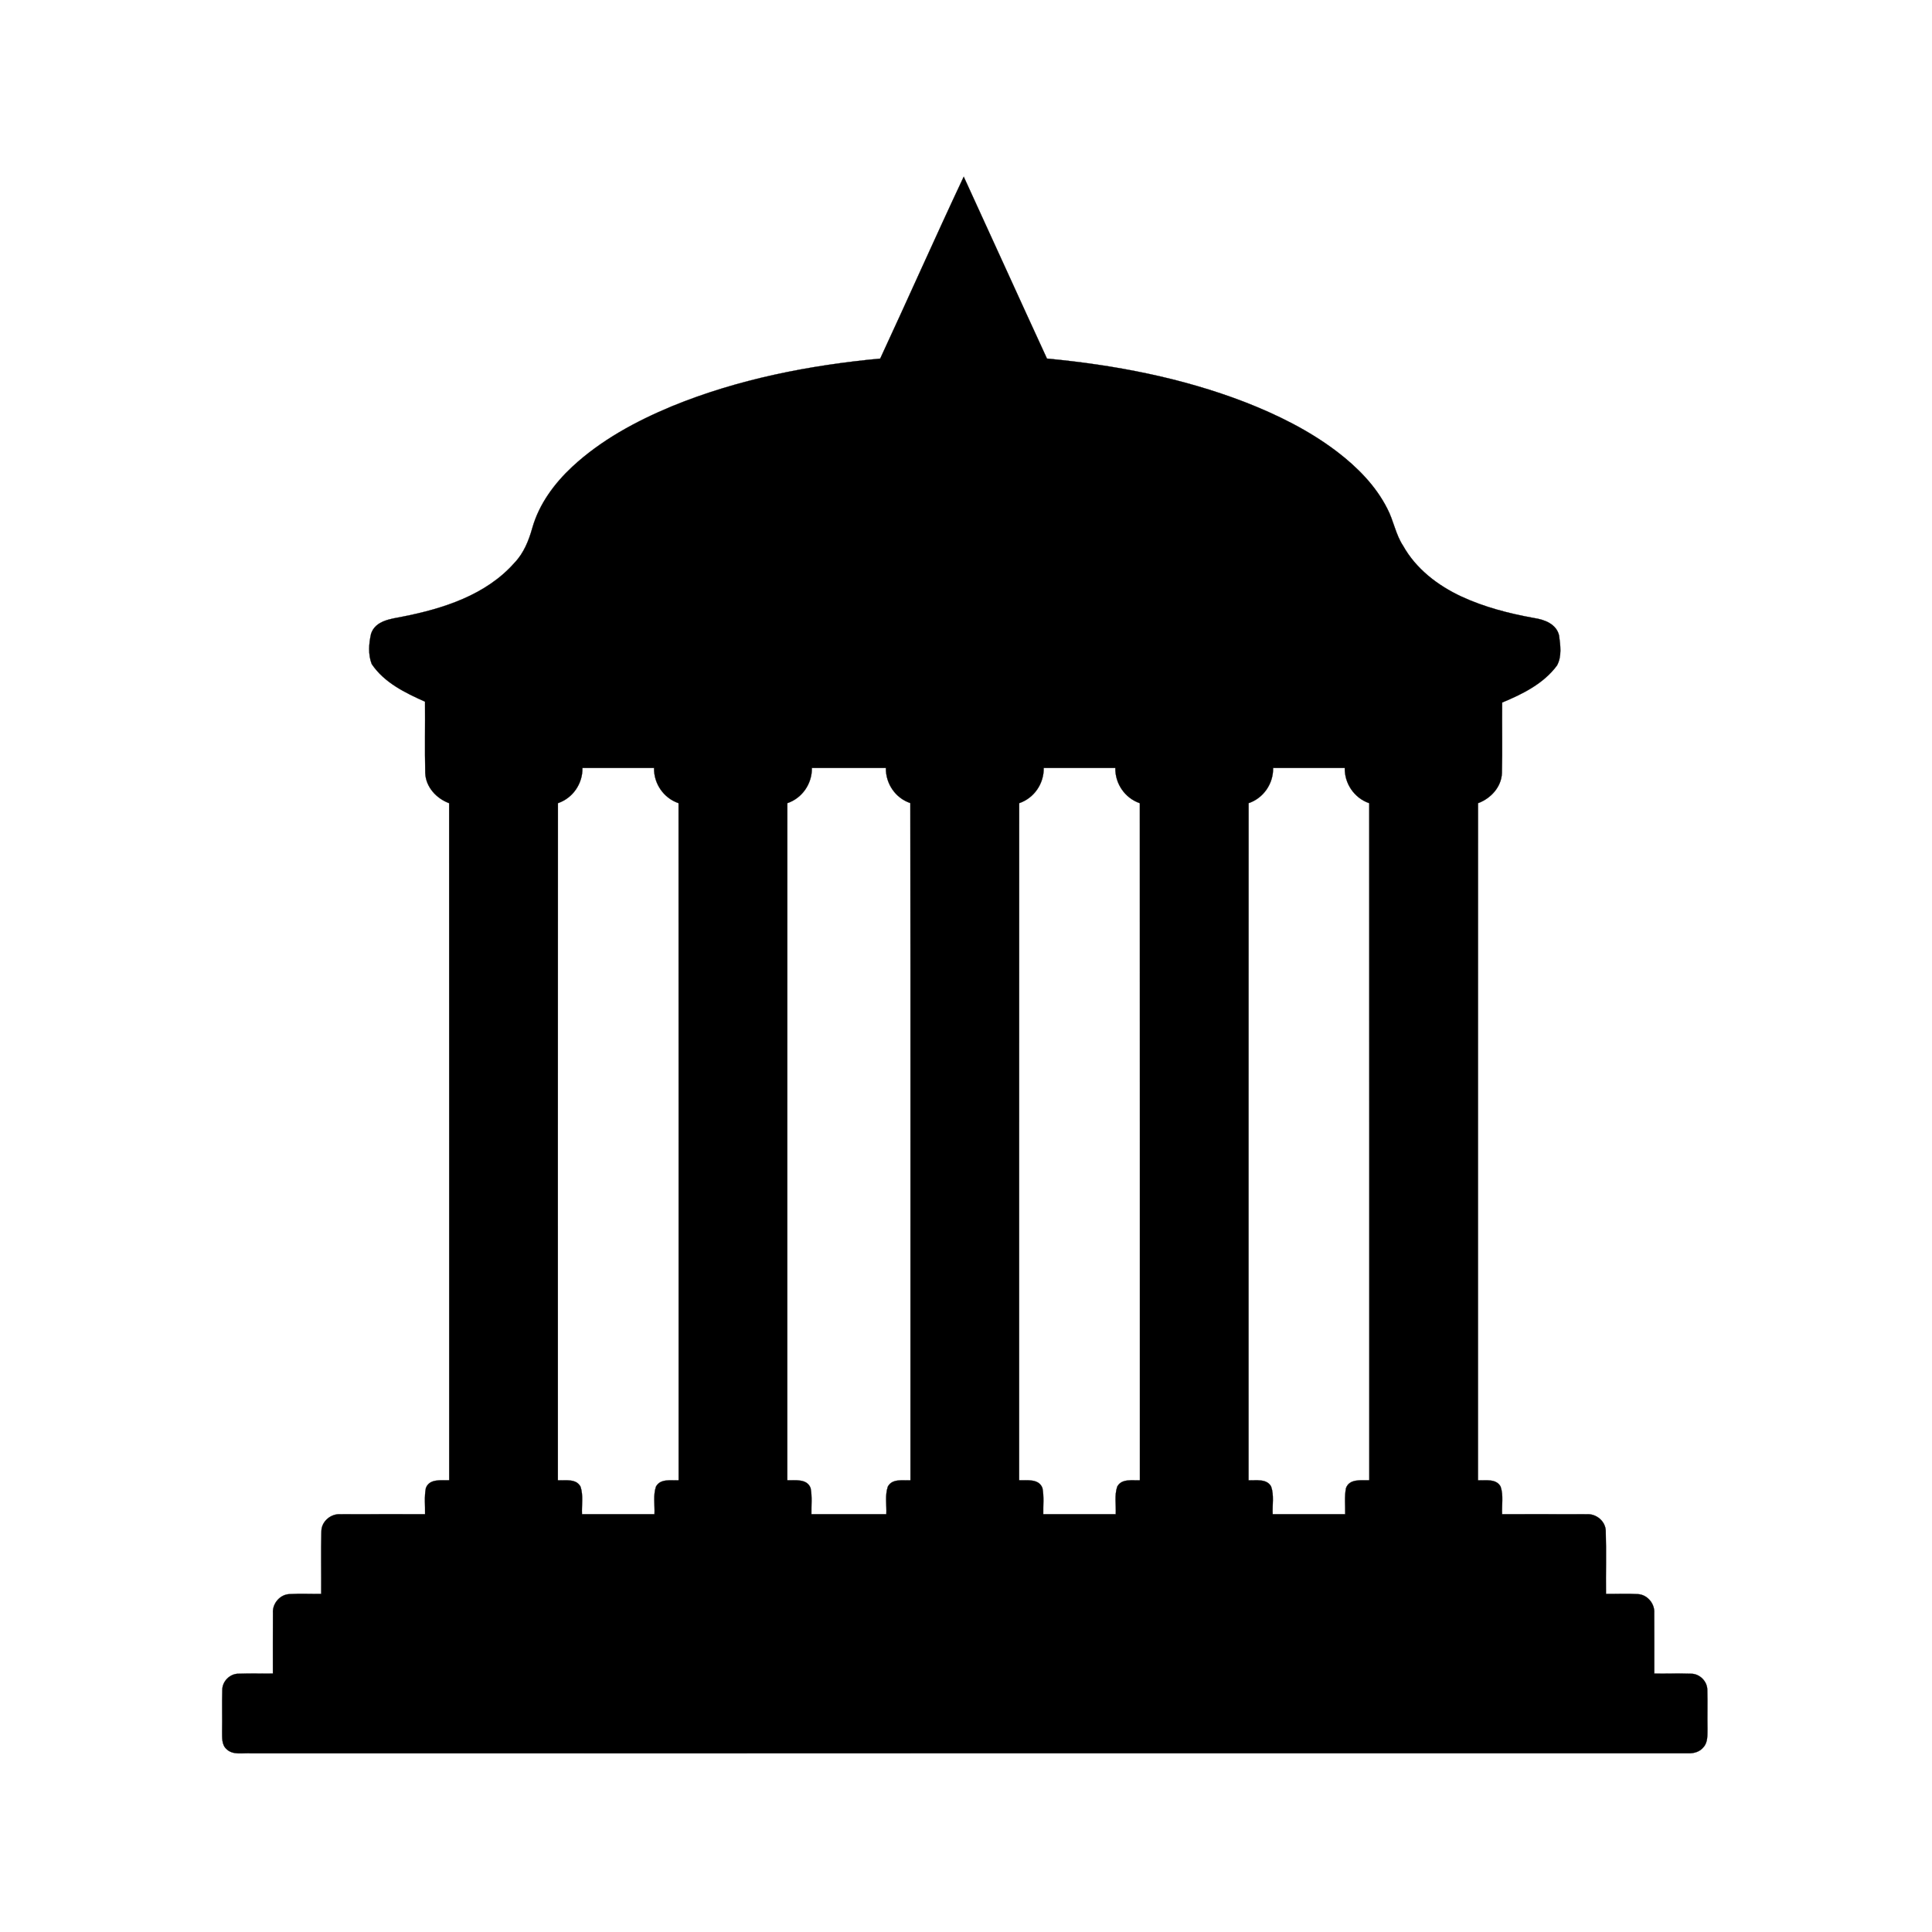 <?xml version="1.0" encoding="UTF-8" ?>
<!DOCTYPE svg PUBLIC "-//W3C//DTD SVG 1.1//EN" "http://www.w3.org/Graphics/SVG/1.1/DTD/svg11.dtd">
<svg width="800pt" height="800pt" viewBox="0 0 800 800" version="1.1" xmlns="http://www.w3.org/2000/svg">
<path fill="#000000" stroke="#000000" stroke-width="0.094" opacity="1.00" d=" M 364.48 148.48 C 376.11 123.43 387.30 98.17 399.06 73.17 C 410.59 98.25 421.96 123.41 433.52 148.48 C 461.40 151.10 489.20 156.38 515.40 166.47 C 528.95 171.75 542.16 178.27 553.76 187.13 C 562.07 193.50 569.66 201.16 574.43 210.58 C 577.05 215.54 577.87 221.27 580.99 225.99 C 586.30 235.52 595.31 242.42 605.07 246.98 C 614.61 251.41 624.87 254.05 635.19 255.91 C 639.50 256.55 644.46 258.36 645.57 263.12 C 646.12 267.18 646.78 271.84 644.70 275.58 C 639.15 283.10 630.44 287.39 622.01 290.90 C 621.91 300.64 622.15 310.38 621.91 320.12 C 621.68 325.90 617.28 330.64 612.02 332.58 C 611.98 426.04 612.01 519.50 612.00 612.96 C 615.17 613.13 619.54 612.16 621.37 615.58 C 622.61 619.22 621.79 623.21 621.99 627.00 C 633.68 627.03 645.37 626.95 657.07 627.02 C 660.94 626.74 664.77 629.89 664.90 633.84 C 665.16 642.56 664.91 651.28 665.00 660.00 C 669.37 660.07 673.76 659.82 678.13 660.09 C 682.08 660.23 685.26 664.03 684.98 667.93 C 685.06 676.29 684.96 684.64 685.00 693.00 C 690.04 693.07 695.08 692.87 700.12 693.05 C 703.78 692.98 707.06 696.26 706.96 699.94 C 707.11 705.28 706.92 710.62 707.03 715.97 C 706.96 718.51 707.23 721.42 705.38 723.46 C 703.88 725.39 701.37 726.08 699.02 726.00 C 500.70 726.01 302.37 725.98 104.05 726.02 C 100.65 725.75 96.48 726.92 93.77 724.24 C 91.73 722.40 92.02 719.44 91.97 716.96 C 92.08 711.26 91.87 705.56 92.05 699.86 C 91.98 696.20 95.28 692.93 98.95 693.05 C 103.63 692.87 108.31 693.06 113.00 693.00 C 113.04 684.64 112.94 676.29 113.02 667.94 C 112.73 664.02 115.94 660.21 119.90 660.09 C 124.26 659.83 128.63 660.07 133.00 660.00 C 133.08 651.29 132.85 642.57 133.09 633.86 C 133.23 629.90 137.06 626.73 140.96 627.02 C 152.64 626.95 164.32 627.03 176.01 627.00 C 176.09 623.40 175.65 619.75 176.34 616.21 C 177.79 612.20 182.65 613.05 186.00 612.96 C 185.99 519.50 186.02 426.04 185.98 332.58 C 180.72 330.64 176.32 325.90 176.09 320.11 C 175.85 310.25 176.08 300.39 175.99 290.54 C 167.78 286.88 159.09 282.66 153.93 274.97 C 152.39 271.05 152.72 266.47 153.65 262.44 C 155.44 256.98 161.77 256.30 166.57 255.37 C 183.53 252.05 201.35 246.36 213.10 232.98 C 216.91 228.98 218.97 223.80 220.44 218.56 C 223.25 208.69 229.55 200.18 236.98 193.26 C 248.88 182.21 263.38 174.40 278.28 168.20 C 305.70 156.98 335.07 151.25 364.48 148.48 M 241.17 318.00 C 241.29 324.48 237.18 330.49 231.02 332.57 C 230.97 426.04 231.01 519.50 231.00 612.96 C 234.19 613.13 238.58 612.16 240.39 615.62 C 241.59 619.25 240.80 623.22 240.99 627.00 C 251.00 627.00 261.00 627.00 271.01 627.00 C 271.20 623.22 270.40 619.25 271.61 615.62 C 273.41 612.16 277.81 613.13 281.00 612.96 C 280.99 519.50 281.02 426.04 280.98 332.57 C 274.82 330.49 270.70 324.49 270.83 318.00 C 260.94 318.00 251.06 318.00 241.17 318.00 M 336.17 318.00 C 336.29 324.48 332.18 330.49 326.02 332.57 C 325.97 426.03 326.02 519.50 326.00 612.96 C 329.35 613.04 334.22 612.21 335.66 616.22 C 336.34 619.76 335.91 623.41 335.99 627.00 C 346.33 627.00 356.67 627.00 367.01 627.00 C 367.20 623.21 366.39 619.22 367.63 615.59 C 369.45 612.15 373.82 613.14 377.00 612.96 C 376.96 519.48 377.07 426.00 376.95 332.53 C 370.78 330.49 366.71 324.45 366.83 318.00 C 356.61 318.00 346.39 318.00 336.17 318.00 M 432.17 318.00 C 432.29 324.49 428.18 330.49 422.02 332.57 C 421.97 426.04 422.02 519.50 422.00 612.96 C 425.34 613.05 430.18 612.20 431.65 616.18 C 432.35 619.73 431.90 623.39 431.99 627.00 C 442.00 627.00 452.00 627.00 462.01 627.00 C 462.20 623.21 461.39 619.21 462.63 615.58 C 464.45 612.15 468.82 613.13 472.00 612.96 C 471.99 519.50 472.02 426.04 471.98 332.58 C 465.82 330.49 461.71 324.48 461.84 318.00 C 451.95 318.00 442.06 318.00 432.17 318.00 M 527.16 318.00 C 527.29 324.48 523.18 330.49 517.02 332.57 C 516.97 426.04 517.01 519.50 517.00 612.96 C 520.17 613.13 524.50 612.16 526.35 615.55 C 527.62 619.18 526.79 623.20 526.99 627.00 C 537.00 627.00 547.00 627.00 557.01 627.00 C 557.09 623.40 556.65 619.74 557.35 616.19 C 558.80 612.21 563.65 613.05 567.00 612.96 C 566.99 519.50 567.02 426.04 566.98 332.58 C 560.82 330.49 556.71 324.48 556.84 318.00 C 546.94 318.00 537.05 318.00 527.16 318.00 Z" />
</svg>
